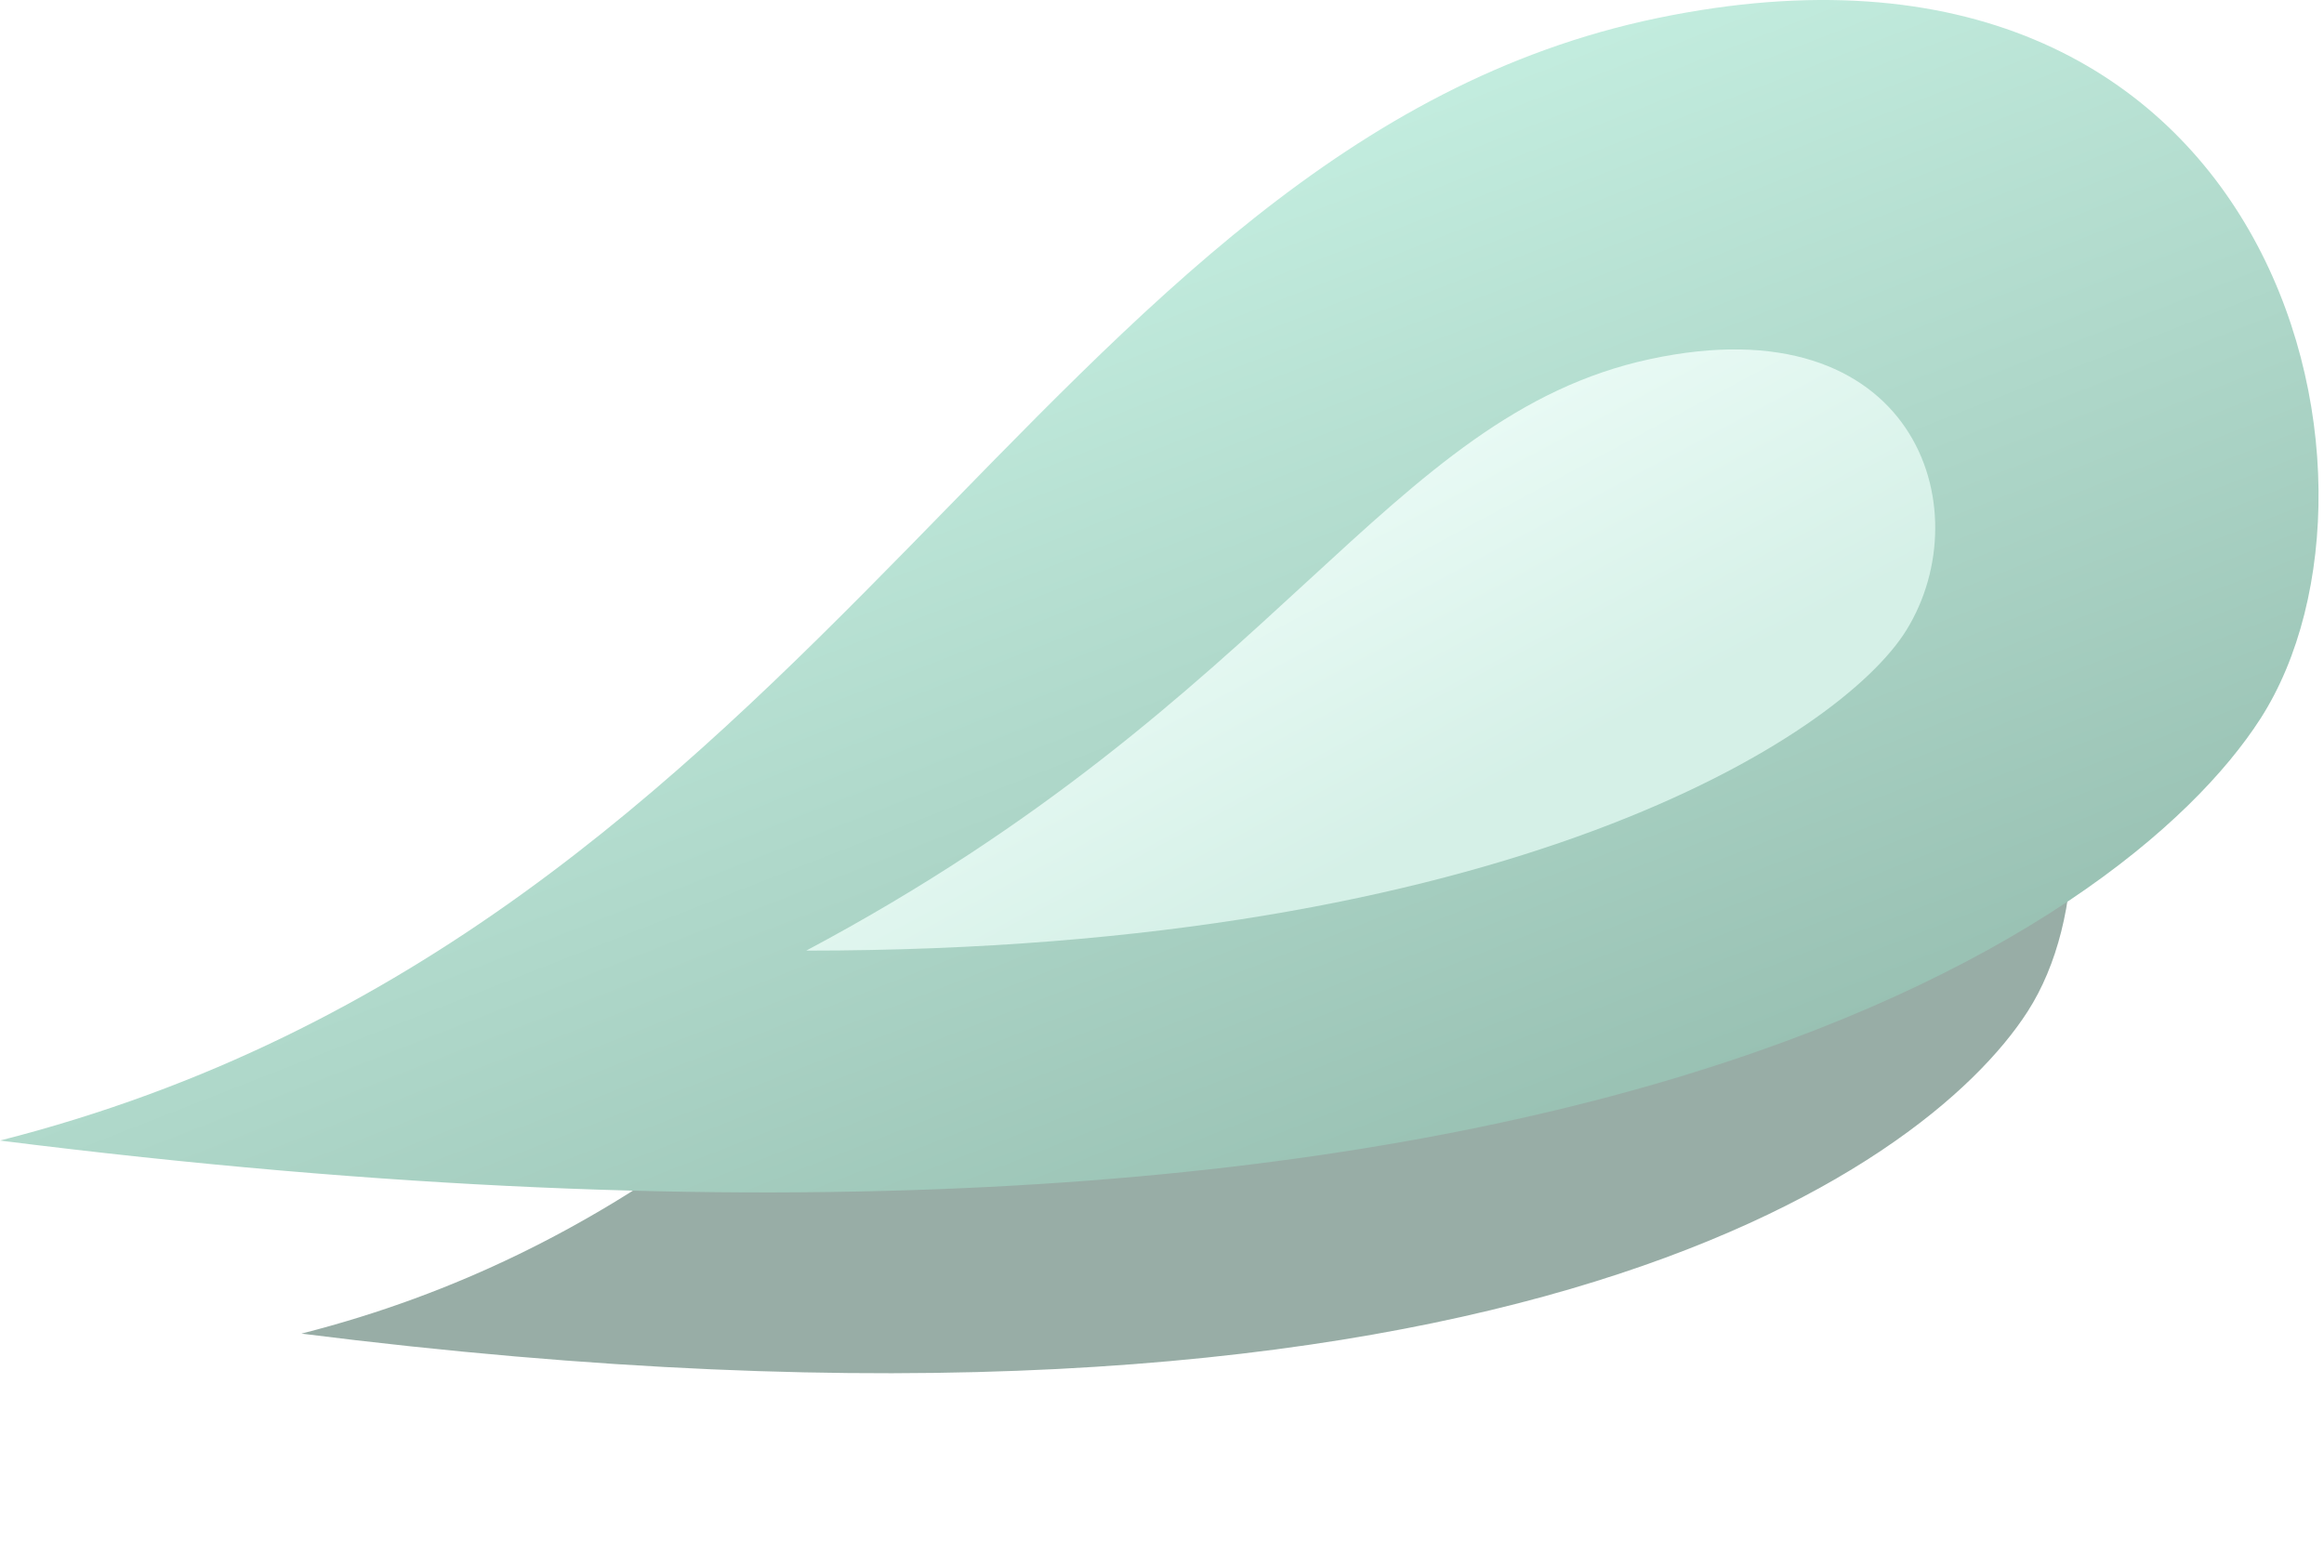 <?xml version="1.0" encoding="UTF-8"?> <svg xmlns="http://www.w3.org/2000/svg" width="289" height="195" viewBox="0 0 289 195" fill="none"> <g opacity="0.5" filter="url(#filter0_f_982_315)"> <path d="M194.905 59.246C136.228 71.411 116.192 145.831 37.48 165.867C184.887 184.471 239.271 145.831 252.151 125.795C266.871 102.896 253.582 47.082 194.905 59.246Z" fill="#315C4D"></path> </g> <path d="M206.137 2.243C129.304 18.172 103.068 115.619 0 141.854C193.019 166.216 264.23 115.619 281.096 89.383C300.371 59.4 282.969 -13.685 206.137 2.243Z" fill="url(#paint0_linear_982_315)"></path> <g filter="url(#filter1_d_982_315)"> <path d="M205.2 40.66C172.405 47.709 159.287 82.824 100.257 114.231C187.397 114.231 228.836 87.651 237.057 74.391C246.453 59.236 237.994 33.61 205.2 40.66Z" fill="url(#paint1_linear_982_315)"></path> </g> <defs> <filter id="filter0_f_982_315" x="13.479" y="33.533" width="268.191" height="161.262" filterUnits="userSpaceOnUse" color-interpolation-filters="sRGB"> <feFlood flood-opacity="0" result="BackgroundImageFix"></feFlood> <feBlend mode="normal" in="SourceGraphic" in2="BackgroundImageFix" result="shape"></feBlend> <feGaussianBlur stdDeviation="12" result="effect1_foregroundBlur_982_315"></feGaussianBlur> </filter> <filter id="filter1_d_982_315" x="96.257" y="39.458" width="148.398" height="82.772" filterUnits="userSpaceOnUse" color-interpolation-filters="sRGB"> <feFlood flood-opacity="0" result="BackgroundImageFix"></feFlood> <feColorMatrix in="SourceAlpha" type="matrix" values="0 0 0 0 0 0 0 0 0 0 0 0 0 0 0 0 0 0 127 0" result="hardAlpha"></feColorMatrix> <feOffset dy="4"></feOffset> <feGaussianBlur stdDeviation="2"></feGaussianBlur> <feComposite in2="hardAlpha" operator="out"></feComposite> <feColorMatrix type="matrix" values="0 0 0 0 0 0 0 0 0 0 0 0 0 0 0 0 0 0 0.1 0"></feColorMatrix> <feBlend mode="normal" in2="BackgroundImageFix" result="effect1_dropShadow_982_315"></feBlend> <feBlend mode="normal" in="SourceGraphic" in2="effect1_dropShadow_982_315" result="shape"></feBlend> </filter> <linearGradient id="paint0_linear_982_315" x1="110.767" y1="26.445" x2="162.994" y2="159.812" gradientUnits="userSpaceOnUse"> <stop stop-color="#C6F0E2"></stop> <stop offset="1" stop-color="#97BFB1"></stop> </linearGradient> <linearGradient id="paint1_linear_982_315" x1="149.937" y1="44.165" x2="178.849" y2="98.258" gradientUnits="userSpaceOnUse"> <stop stop-color="#F2FFFB"></stop> <stop offset="1" stop-color="#D5F0E7"></stop> </linearGradient> </defs> </svg> 